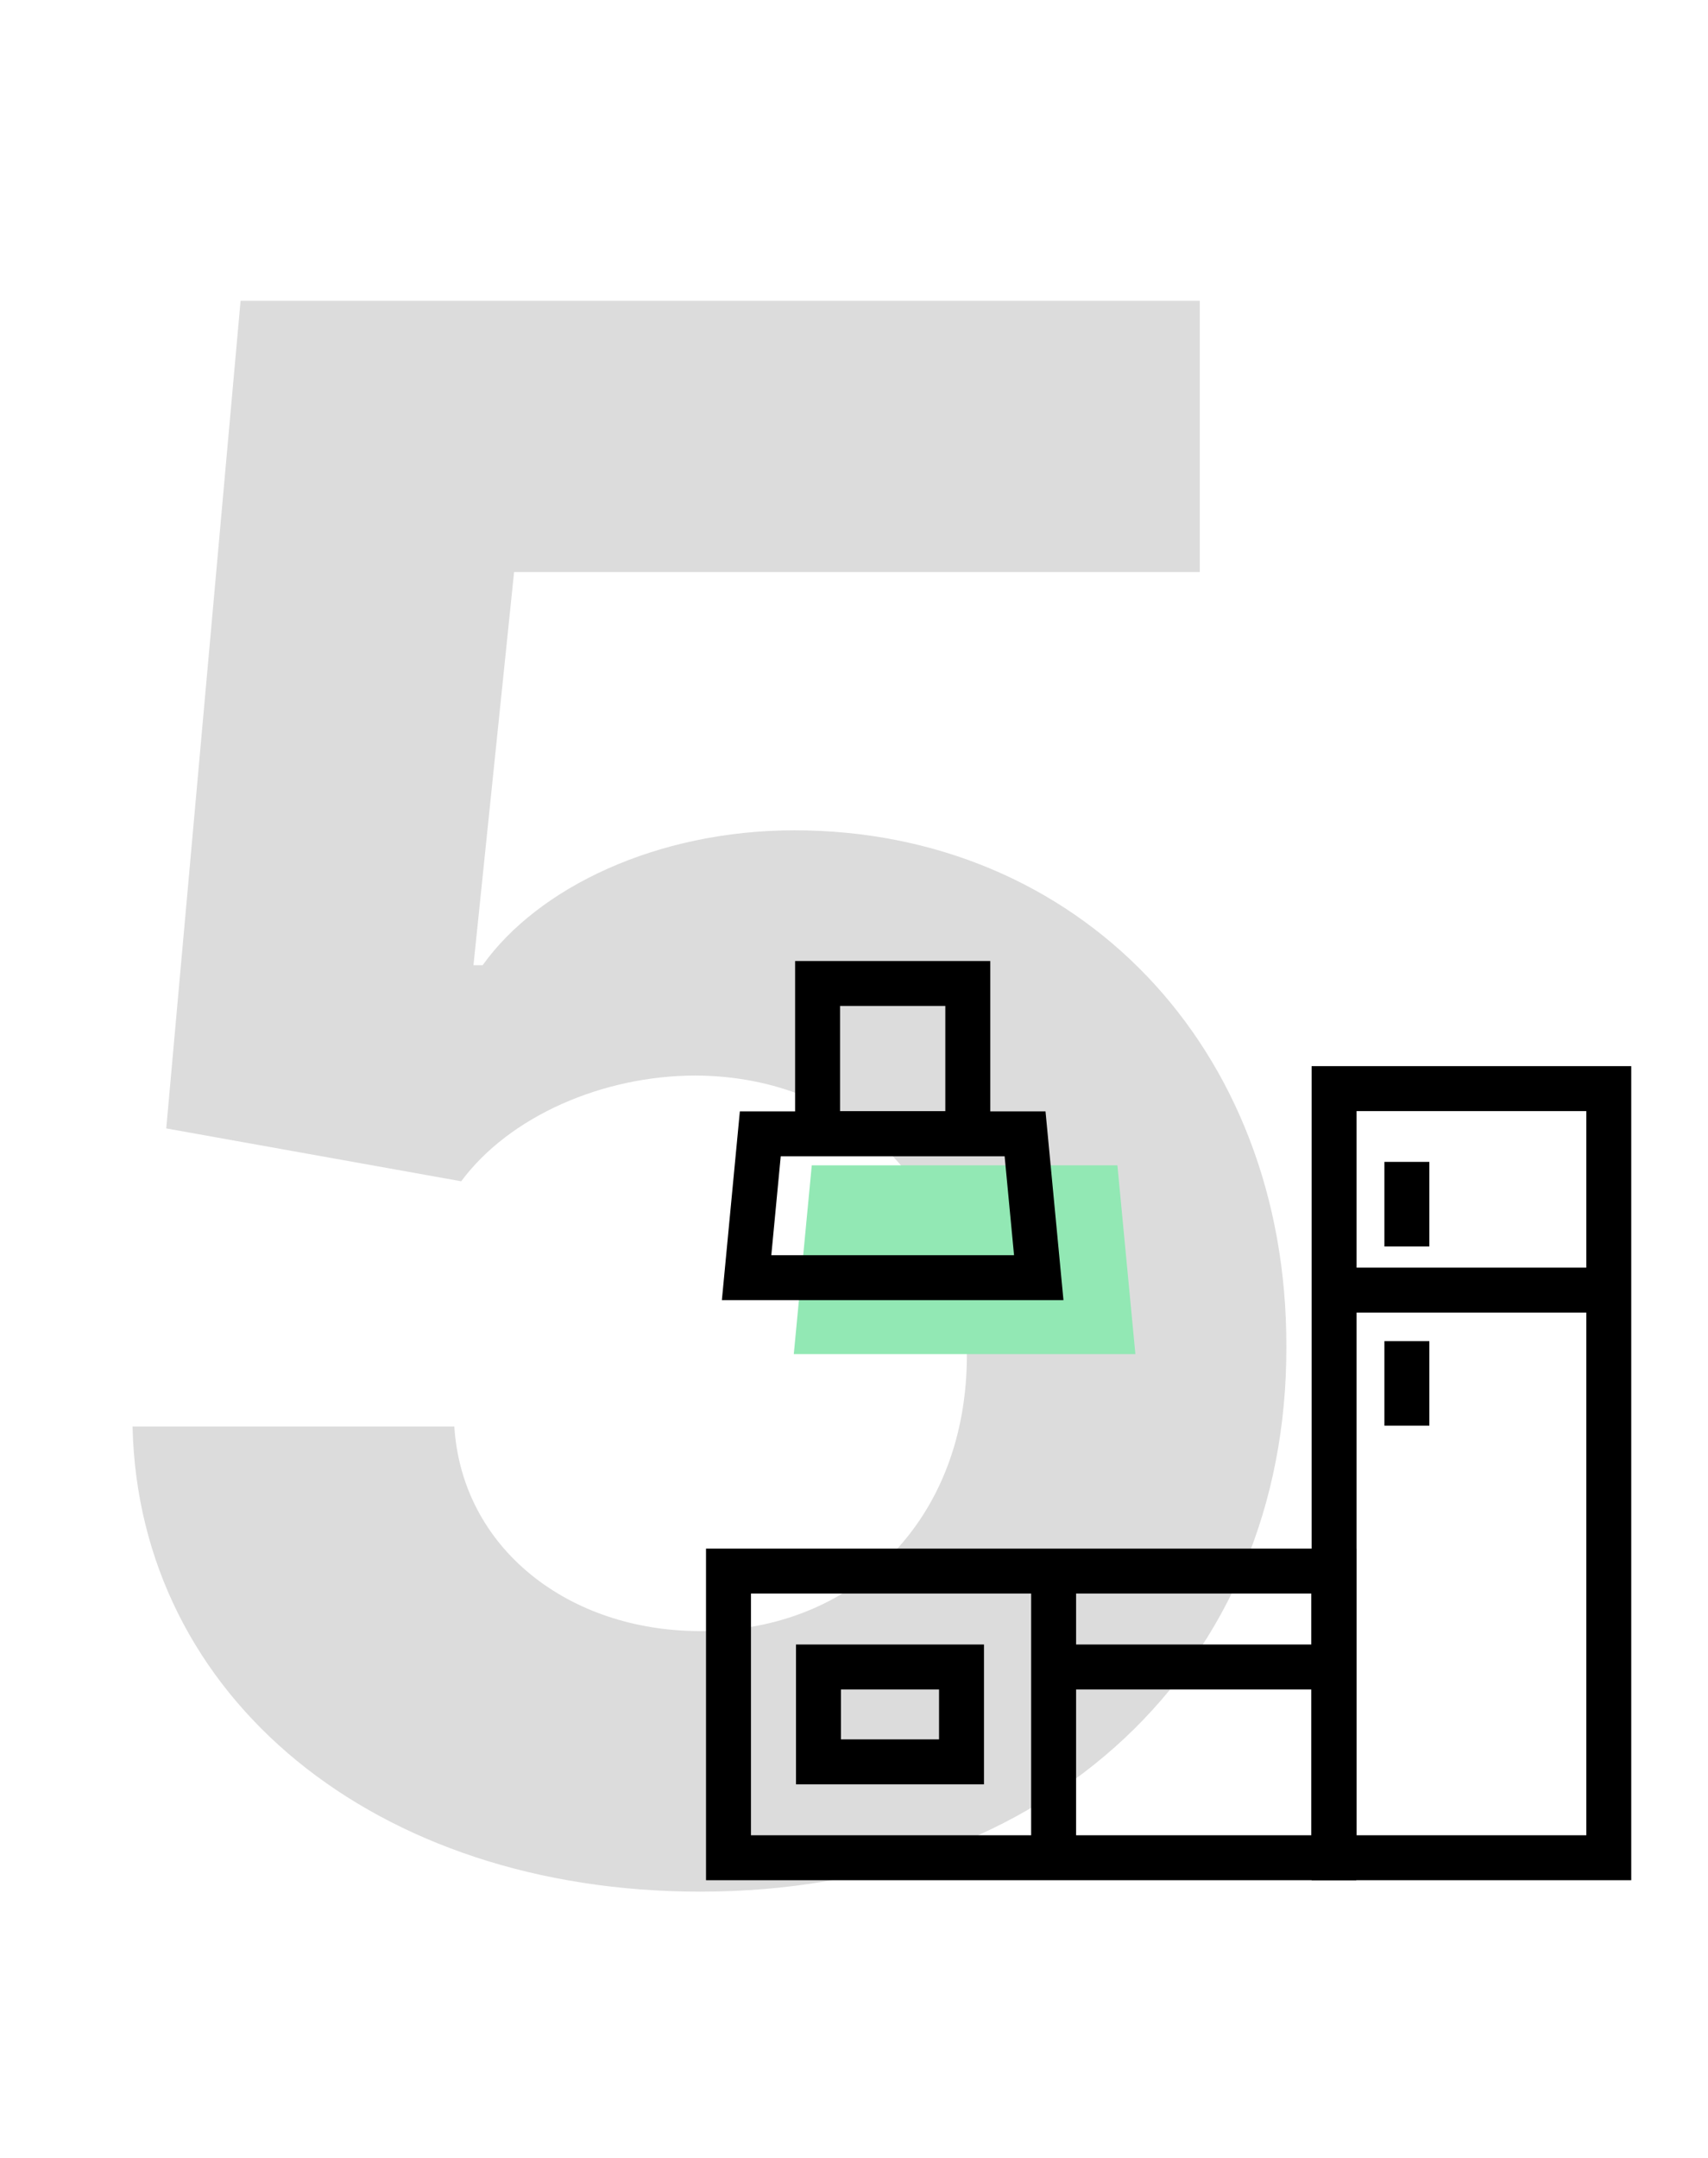 <svg width="95" height="120" viewBox="0 0 95 120" fill="none" xmlns="http://www.w3.org/2000/svg">
<path d="M38.949 105.193C58.381 105.193 71.591 92.537 71.548 74.895C71.591 58.19 59.915 46.173 44.19 46.173C36.52 46.173 29.915 49.369 26.847 53.673H26.335L28.594 31.812H66.733V16.727H13.381L9.247 62.75L25.653 65.69C28.338 62.068 33.537 59.81 38.693 59.81C47.472 59.852 53.778 66.202 53.778 75.364C53.778 84.44 47.599 90.704 38.949 90.704C31.619 90.704 25.696 86.102 25.27 79.327H7.372C7.713 94.412 20.881 105.193 38.949 105.193Z" fill="#DCDCDC"/>
<path d="M45.151 64.802H62.151L63.151 75.3H44.151L45.151 64.802Z" fill="#92E8B4"/>
<rect x="-1.25" y="1.25" width="15.278" height="42.77" transform="matrix(-1 0 0 1 88.231 59.287)" stroke="black" stroke-width="2.5"/>
<line x1="78.251" y1="64.611" x2="78.251" y2="69.314" stroke="black" stroke-width="2.5"/>
<line x1="78.251" y1="74.579" x2="78.251" y2="79.281" stroke="black" stroke-width="2.5"/>
<line x1="58.603" y1="88.338" x2="58.603" y2="102.336" stroke="black" stroke-width="2.5"/>
<line x1="74.134" y1="92.699" x2="58.157" y2="92.699" stroke="black" stroke-width="2.5"/>
<line x1="73.472" y1="71.741" x2="89.344" y2="71.741" stroke="black" stroke-width="2.5"/>
<rect x="45.524" y="92.699" width="7.956" height="5.276" stroke="black" stroke-width="2.5"/>
<rect x="40.519" y="87.367" width="33.667" height="15.94" stroke="black" stroke-width="2.5"/>
<rect x="45.474" y="54.692" width="8.355" height="8.349" stroke="black" stroke-width="2.5"/>
<path d="M41.526 71.05L42.288 63.052H57.015L57.776 71.05H41.526Z" stroke="black" stroke-width="2.5"/>
</svg>
